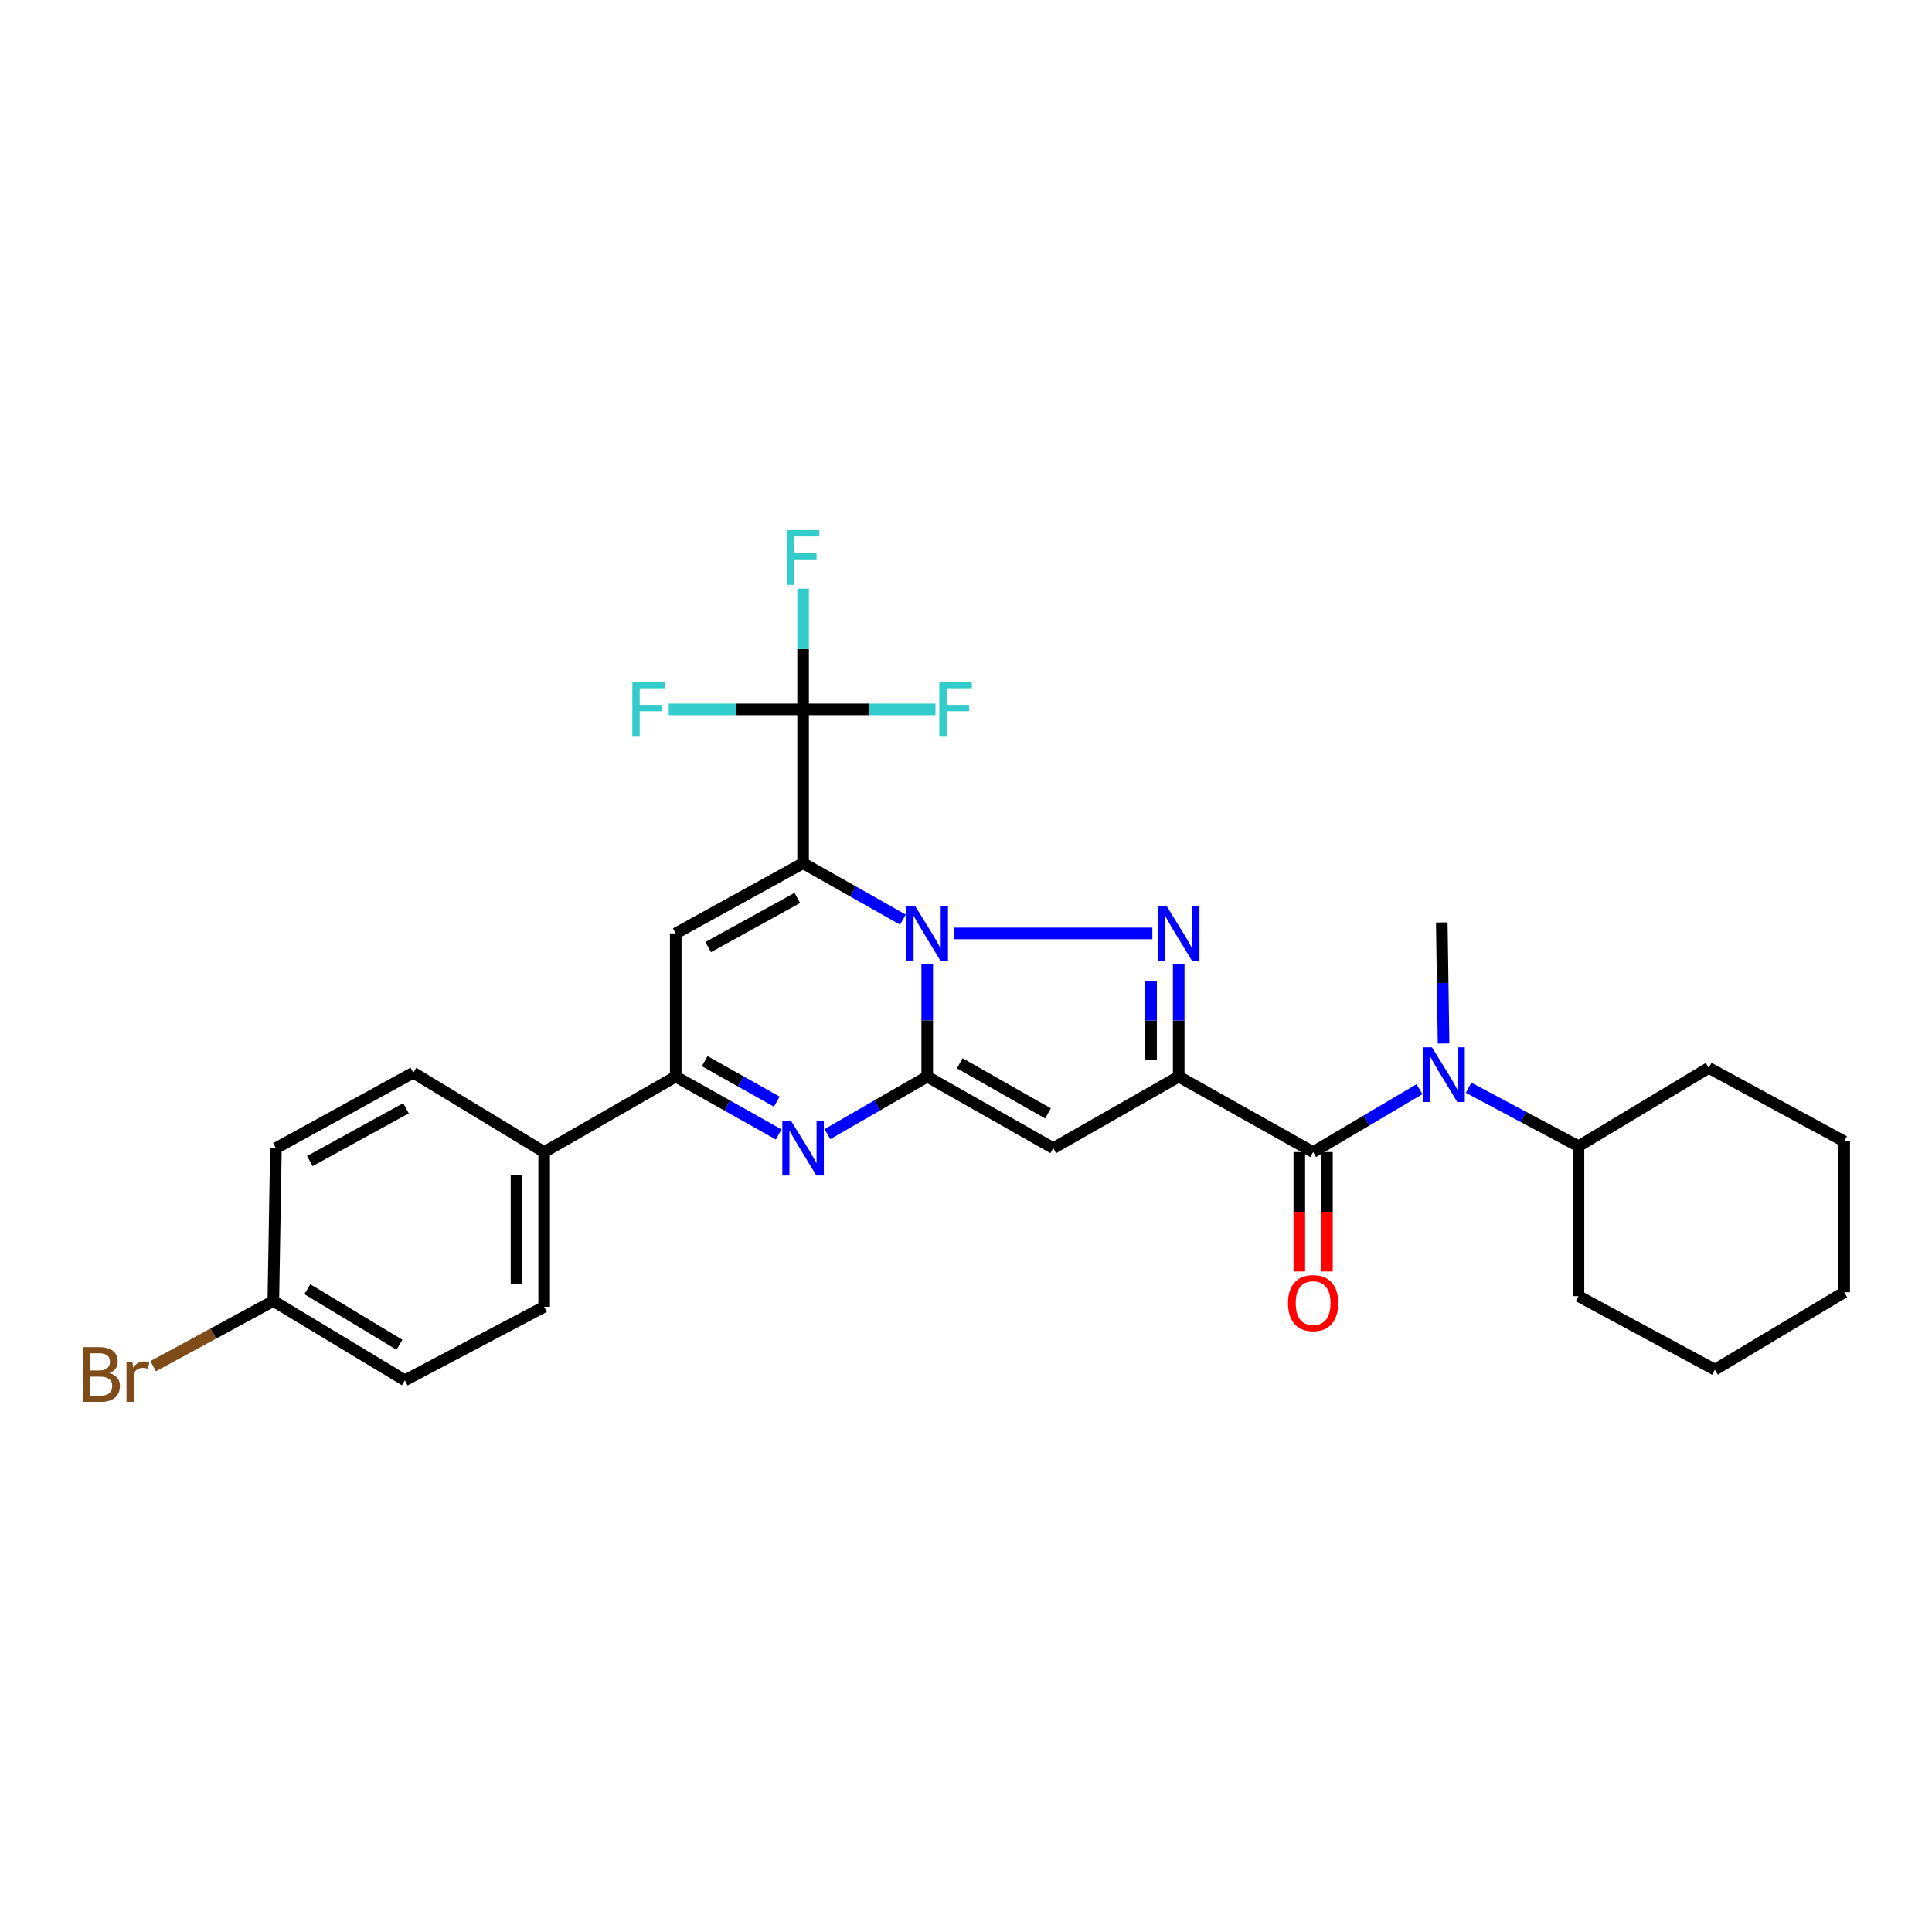 <?xml version='1.0' encoding='iso-8859-1'?>
<svg version='1.1' baseProfile='full'
              xmlns='http://www.w3.org/2000/svg'
                      xmlns:rdkit='http://www.rdkit.org/xml'
                      xmlns:xlink='http://www.w3.org/1999/xlink'
                  xml:space='preserve'
width='1000px' height='1000px' viewBox='0 0 1000 1000'>
<!-- END OF HEADER -->
<rect style='opacity:1.0;fill:#FFFFFF;stroke:none' width='1000' height='1000' x='0' y='0'> </rect>
<path class='bond-0' d='M 467.343,476.018 L 441.508,461.397' style='fill:none;fill-rule:evenodd;stroke:#0000FF;stroke-width:6px;stroke-linecap:butt;stroke-linejoin:miter;stroke-opacity:1' />
<path class='bond-0' d='M 441.508,461.397 L 415.673,446.776' style='fill:none;fill-rule:evenodd;stroke:#000000;stroke-width:6px;stroke-linecap:butt;stroke-linejoin:miter;stroke-opacity:1' />
<path class='bond-1' d='M 479.928,499.154 L 479.928,528.196' style='fill:none;fill-rule:evenodd;stroke:#0000FF;stroke-width:6px;stroke-linecap:butt;stroke-linejoin:miter;stroke-opacity:1' />
<path class='bond-1' d='M 479.928,528.196 L 479.928,557.239' style='fill:none;fill-rule:evenodd;stroke:#000000;stroke-width:6px;stroke-linecap:butt;stroke-linejoin:miter;stroke-opacity:1' />
<path class='bond-3' d='M 493.923,483.141 L 596.456,483.141' style='fill:none;fill-rule:evenodd;stroke:#0000FF;stroke-width:6px;stroke-linecap:butt;stroke-linejoin:miter;stroke-opacity:1' />
<path class='bond-6' d='M 415.673,446.776 L 349.756,483.141' style='fill:none;fill-rule:evenodd;stroke:#000000;stroke-width:6px;stroke-linecap:butt;stroke-linejoin:miter;stroke-opacity:1' />
<path class='bond-6' d='M 412.698,464.761 L 366.556,490.217' style='fill:none;fill-rule:evenodd;stroke:#000000;stroke-width:6px;stroke-linecap:butt;stroke-linejoin:miter;stroke-opacity:1' />
<path class='bond-8' d='M 415.673,446.776 L 415.673,367.168' style='fill:none;fill-rule:evenodd;stroke:#000000;stroke-width:6px;stroke-linecap:butt;stroke-linejoin:miter;stroke-opacity:1' />
<path class='bond-4' d='M 479.928,557.239 L 545.154,594.28' style='fill:none;fill-rule:evenodd;stroke:#000000;stroke-width:6px;stroke-linecap:butt;stroke-linejoin:miter;stroke-opacity:1' />
<path class='bond-4' d='M 496.779,550.351 L 542.437,576.28' style='fill:none;fill-rule:evenodd;stroke:#000000;stroke-width:6px;stroke-linecap:butt;stroke-linejoin:miter;stroke-opacity:1' />
<path class='bond-5' d='M 479.928,557.239 L 454.098,572.13' style='fill:none;fill-rule:evenodd;stroke:#000000;stroke-width:6px;stroke-linecap:butt;stroke-linejoin:miter;stroke-opacity:1' />
<path class='bond-5' d='M 454.098,572.13 L 428.267,587.02' style='fill:none;fill-rule:evenodd;stroke:#0000FF;stroke-width:6px;stroke-linecap:butt;stroke-linejoin:miter;stroke-opacity:1' />
<path class='bond-2' d='M 610.101,557.239 L 610.101,528.196' style='fill:none;fill-rule:evenodd;stroke:#000000;stroke-width:6px;stroke-linecap:butt;stroke-linejoin:miter;stroke-opacity:1' />
<path class='bond-2' d='M 610.101,528.196 L 610.101,499.154' style='fill:none;fill-rule:evenodd;stroke:#0000FF;stroke-width:6px;stroke-linecap:butt;stroke-linejoin:miter;stroke-opacity:1' />
<path class='bond-2' d='M 595.79,548.526 L 595.79,528.196' style='fill:none;fill-rule:evenodd;stroke:#000000;stroke-width:6px;stroke-linecap:butt;stroke-linejoin:miter;stroke-opacity:1' />
<path class='bond-2' d='M 595.79,528.196 L 595.79,507.866' style='fill:none;fill-rule:evenodd;stroke:#0000FF;stroke-width:6px;stroke-linecap:butt;stroke-linejoin:miter;stroke-opacity:1' />
<path class='bond-7' d='M 610.101,557.239 L 679.675,596.3' style='fill:none;fill-rule:evenodd;stroke:#000000;stroke-width:6px;stroke-linecap:butt;stroke-linejoin:miter;stroke-opacity:1' />
<path class='bond-29' d='M 610.101,557.239 L 545.154,594.28' style='fill:none;fill-rule:evenodd;stroke:#000000;stroke-width:6px;stroke-linecap:butt;stroke-linejoin:miter;stroke-opacity:1' />
<path class='bond-9' d='M 403.043,587.183 L 376.399,572.211' style='fill:none;fill-rule:evenodd;stroke:#0000FF;stroke-width:6px;stroke-linecap:butt;stroke-linejoin:miter;stroke-opacity:1' />
<path class='bond-9' d='M 376.399,572.211 L 349.756,557.239' style='fill:none;fill-rule:evenodd;stroke:#000000;stroke-width:6px;stroke-linecap:butt;stroke-linejoin:miter;stroke-opacity:1' />
<path class='bond-9' d='M 402.06,570.215 L 383.41,559.735' style='fill:none;fill-rule:evenodd;stroke:#0000FF;stroke-width:6px;stroke-linecap:butt;stroke-linejoin:miter;stroke-opacity:1' />
<path class='bond-9' d='M 383.41,559.735 L 364.76,549.255' style='fill:none;fill-rule:evenodd;stroke:#000000;stroke-width:6px;stroke-linecap:butt;stroke-linejoin:miter;stroke-opacity:1' />
<path class='bond-30' d='M 349.756,483.141 L 349.756,557.239' style='fill:none;fill-rule:evenodd;stroke:#000000;stroke-width:6px;stroke-linecap:butt;stroke-linejoin:miter;stroke-opacity:1' />
<path class='bond-10' d='M 679.675,596.3 L 707.198,580.026' style='fill:none;fill-rule:evenodd;stroke:#000000;stroke-width:6px;stroke-linecap:butt;stroke-linejoin:miter;stroke-opacity:1' />
<path class='bond-10' d='M 707.198,580.026 L 734.721,563.751' style='fill:none;fill-rule:evenodd;stroke:#0000FF;stroke-width:6px;stroke-linecap:butt;stroke-linejoin:miter;stroke-opacity:1' />
<path class='bond-12' d='M 672.52,596.3 L 672.52,627.216' style='fill:none;fill-rule:evenodd;stroke:#000000;stroke-width:6px;stroke-linecap:butt;stroke-linejoin:miter;stroke-opacity:1' />
<path class='bond-12' d='M 672.52,627.216 L 672.52,658.132' style='fill:none;fill-rule:evenodd;stroke:#FF0000;stroke-width:6px;stroke-linecap:butt;stroke-linejoin:miter;stroke-opacity:1' />
<path class='bond-12' d='M 686.83,596.3 L 686.83,627.216' style='fill:none;fill-rule:evenodd;stroke:#000000;stroke-width:6px;stroke-linecap:butt;stroke-linejoin:miter;stroke-opacity:1' />
<path class='bond-12' d='M 686.83,627.216 L 686.83,658.132' style='fill:none;fill-rule:evenodd;stroke:#FF0000;stroke-width:6px;stroke-linecap:butt;stroke-linejoin:miter;stroke-opacity:1' />
<path class='bond-14' d='M 415.673,367.168 L 449.938,367.168' style='fill:none;fill-rule:evenodd;stroke:#000000;stroke-width:6px;stroke-linecap:butt;stroke-linejoin:miter;stroke-opacity:1' />
<path class='bond-14' d='M 449.938,367.168 L 484.204,367.168' style='fill:none;fill-rule:evenodd;stroke:#33CCCC;stroke-width:6px;stroke-linecap:butt;stroke-linejoin:miter;stroke-opacity:1' />
<path class='bond-15' d='M 415.673,367.168 L 380.908,367.168' style='fill:none;fill-rule:evenodd;stroke:#000000;stroke-width:6px;stroke-linecap:butt;stroke-linejoin:miter;stroke-opacity:1' />
<path class='bond-15' d='M 380.908,367.168 L 346.142,367.168' style='fill:none;fill-rule:evenodd;stroke:#33CCCC;stroke-width:6px;stroke-linecap:butt;stroke-linejoin:miter;stroke-opacity:1' />
<path class='bond-16' d='M 415.673,367.168 L 415.673,335.928' style='fill:none;fill-rule:evenodd;stroke:#000000;stroke-width:6px;stroke-linecap:butt;stroke-linejoin:miter;stroke-opacity:1' />
<path class='bond-16' d='M 415.673,335.928 L 415.673,304.687' style='fill:none;fill-rule:evenodd;stroke:#33CCCC;stroke-width:6px;stroke-linecap:butt;stroke-linejoin:miter;stroke-opacity:1' />
<path class='bond-11' d='M 349.756,557.239 L 281.653,596.3' style='fill:none;fill-rule:evenodd;stroke:#000000;stroke-width:6px;stroke-linecap:butt;stroke-linejoin:miter;stroke-opacity:1' />
<path class='bond-13' d='M 760.14,563.005 L 788.579,578.145' style='fill:none;fill-rule:evenodd;stroke:#0000FF;stroke-width:6px;stroke-linecap:butt;stroke-linejoin:miter;stroke-opacity:1' />
<path class='bond-13' d='M 788.579,578.145 L 817.019,593.286' style='fill:none;fill-rule:evenodd;stroke:#000000;stroke-width:6px;stroke-linecap:butt;stroke-linejoin:miter;stroke-opacity:1' />
<path class='bond-23' d='M 747.191,540.108 L 746.729,508.786' style='fill:none;fill-rule:evenodd;stroke:#0000FF;stroke-width:6px;stroke-linecap:butt;stroke-linejoin:miter;stroke-opacity:1' />
<path class='bond-23' d='M 746.729,508.786 L 746.268,477.464' style='fill:none;fill-rule:evenodd;stroke:#000000;stroke-width:6px;stroke-linecap:butt;stroke-linejoin:miter;stroke-opacity:1' />
<path class='bond-17' d='M 281.653,596.3 L 281.653,676.4' style='fill:none;fill-rule:evenodd;stroke:#000000;stroke-width:6px;stroke-linecap:butt;stroke-linejoin:miter;stroke-opacity:1' />
<path class='bond-17' d='M 267.342,608.315 L 267.342,664.385' style='fill:none;fill-rule:evenodd;stroke:#000000;stroke-width:6px;stroke-linecap:butt;stroke-linejoin:miter;stroke-opacity:1' />
<path class='bond-18' d='M 281.653,596.3 L 213.915,555.228' style='fill:none;fill-rule:evenodd;stroke:#000000;stroke-width:6px;stroke-linecap:butt;stroke-linejoin:miter;stroke-opacity:1' />
<path class='bond-24' d='M 817.019,593.286 L 817.019,670.883' style='fill:none;fill-rule:evenodd;stroke:#000000;stroke-width:6px;stroke-linecap:butt;stroke-linejoin:miter;stroke-opacity:1' />
<path class='bond-25' d='M 817.019,593.286 L 884.446,552.731' style='fill:none;fill-rule:evenodd;stroke:#000000;stroke-width:6px;stroke-linecap:butt;stroke-linejoin:miter;stroke-opacity:1' />
<path class='bond-20' d='M 281.653,676.4 L 209.566,714.451' style='fill:none;fill-rule:evenodd;stroke:#000000;stroke-width:6px;stroke-linecap:butt;stroke-linejoin:miter;stroke-opacity:1' />
<path class='bond-21' d='M 213.915,555.228 L 142.814,594.28' style='fill:none;fill-rule:evenodd;stroke:#000000;stroke-width:6px;stroke-linecap:butt;stroke-linejoin:miter;stroke-opacity:1' />
<path class='bond-21' d='M 210.139,573.629 L 160.369,600.966' style='fill:none;fill-rule:evenodd;stroke:#000000;stroke-width:6px;stroke-linecap:butt;stroke-linejoin:miter;stroke-opacity:1' />
<path class='bond-19' d='M 141.478,673.395 L 142.814,594.28' style='fill:none;fill-rule:evenodd;stroke:#000000;stroke-width:6px;stroke-linecap:butt;stroke-linejoin:miter;stroke-opacity:1' />
<path class='bond-22' d='M 141.478,673.395 L 110.376,690.274' style='fill:none;fill-rule:evenodd;stroke:#000000;stroke-width:6px;stroke-linecap:butt;stroke-linejoin:miter;stroke-opacity:1' />
<path class='bond-22' d='M 110.376,690.274 L 79.273,707.154' style='fill:none;fill-rule:evenodd;stroke:#7F4C19;stroke-width:6px;stroke-linecap:butt;stroke-linejoin:miter;stroke-opacity:1' />
<path class='bond-31' d='M 141.478,673.395 L 209.566,714.451' style='fill:none;fill-rule:evenodd;stroke:#000000;stroke-width:6px;stroke-linecap:butt;stroke-linejoin:miter;stroke-opacity:1' />
<path class='bond-31' d='M 159.081,667.298 L 206.743,696.037' style='fill:none;fill-rule:evenodd;stroke:#000000;stroke-width:6px;stroke-linecap:butt;stroke-linejoin:miter;stroke-opacity:1' />
<path class='bond-26' d='M 817.019,670.883 L 887.619,708.941' style='fill:none;fill-rule:evenodd;stroke:#000000;stroke-width:6px;stroke-linecap:butt;stroke-linejoin:miter;stroke-opacity:1' />
<path class='bond-27' d='M 884.446,552.731 L 954.545,590.774' style='fill:none;fill-rule:evenodd;stroke:#000000;stroke-width:6px;stroke-linecap:butt;stroke-linejoin:miter;stroke-opacity:1' />
<path class='bond-32' d='M 887.619,708.941 L 954.545,668.879' style='fill:none;fill-rule:evenodd;stroke:#000000;stroke-width:6px;stroke-linecap:butt;stroke-linejoin:miter;stroke-opacity:1' />
<path class='bond-28' d='M 954.545,590.774 L 954.545,668.879' style='fill:none;fill-rule:evenodd;stroke:#000000;stroke-width:6px;stroke-linecap:butt;stroke-linejoin:miter;stroke-opacity:1' />
<path  class='atom-0' d='M 473.668 468.981
L 482.948 483.981
Q 483.868 485.461, 485.348 488.141
Q 486.828 490.821, 486.908 490.981
L 486.908 468.981
L 490.668 468.981
L 490.668 497.301
L 486.788 497.301
L 476.828 480.901
Q 475.668 478.981, 474.428 476.781
Q 473.228 474.581, 472.868 473.901
L 472.868 497.301
L 469.188 497.301
L 469.188 468.981
L 473.668 468.981
' fill='#0000FF'/>
<path  class='atom-4' d='M 603.841 468.981
L 613.121 483.981
Q 614.041 485.461, 615.521 488.141
Q 617.001 490.821, 617.081 490.981
L 617.081 468.981
L 620.841 468.981
L 620.841 497.301
L 616.961 497.301
L 607.001 480.901
Q 605.841 478.981, 604.601 476.781
Q 603.401 474.581, 603.041 473.901
L 603.041 497.301
L 599.361 497.301
L 599.361 468.981
L 603.841 468.981
' fill='#0000FF'/>
<path  class='atom-6' d='M 409.413 580.12
L 418.693 595.12
Q 419.613 596.6, 421.093 599.28
Q 422.573 601.96, 422.653 602.12
L 422.653 580.12
L 426.413 580.12
L 426.413 608.44
L 422.533 608.44
L 412.573 592.04
Q 411.413 590.12, 410.173 587.92
Q 408.973 585.72, 408.613 585.04
L 408.613 608.44
L 404.933 608.44
L 404.933 580.12
L 409.413 580.12
' fill='#0000FF'/>
<path  class='atom-11' d='M 741.169 542.077
L 750.449 557.077
Q 751.369 558.557, 752.849 561.237
Q 754.329 563.917, 754.409 564.077
L 754.409 542.077
L 758.169 542.077
L 758.169 570.397
L 754.289 570.397
L 744.329 553.997
Q 743.169 552.077, 741.929 549.877
Q 740.729 547.677, 740.369 546.997
L 740.369 570.397
L 736.689 570.397
L 736.689 542.077
L 741.169 542.077
' fill='#0000FF'/>
<path  class='atom-13' d='M 666.675 674.485
Q 666.675 667.685, 670.035 663.885
Q 673.395 660.085, 679.675 660.085
Q 685.955 660.085, 689.315 663.885
Q 692.675 667.685, 692.675 674.485
Q 692.675 681.365, 689.275 685.285
Q 685.875 689.165, 679.675 689.165
Q 673.435 689.165, 670.035 685.285
Q 666.675 681.405, 666.675 674.485
M 679.675 685.965
Q 683.995 685.965, 686.315 683.085
Q 688.675 680.165, 688.675 674.485
Q 688.675 668.925, 686.315 666.125
Q 683.995 663.285, 679.675 663.285
Q 675.355 663.285, 672.995 666.085
Q 670.675 668.885, 670.675 674.485
Q 670.675 680.205, 672.995 683.085
Q 675.355 685.965, 679.675 685.965
' fill='#FF0000'/>
<path  class='atom-15' d='M 486.177 353.008
L 503.017 353.008
L 503.017 356.248
L 489.977 356.248
L 489.977 364.848
L 501.577 364.848
L 501.577 368.128
L 489.977 368.128
L 489.977 381.328
L 486.177 381.328
L 486.177 353.008
' fill='#33CCCC'/>
<path  class='atom-16' d='M 327.303 353.008
L 344.143 353.008
L 344.143 356.248
L 331.103 356.248
L 331.103 364.848
L 342.703 364.848
L 342.703 368.128
L 331.103 368.128
L 331.103 381.328
L 327.303 381.328
L 327.303 353.008
' fill='#33CCCC'/>
<path  class='atom-17' d='M 407.253 274.402
L 424.093 274.402
L 424.093 277.642
L 411.053 277.642
L 411.053 286.242
L 422.653 286.242
L 422.653 289.522
L 411.053 289.522
L 411.053 302.722
L 407.253 302.722
L 407.253 274.402
' fill='#33CCCC'/>
<path  class='atom-23' d='M 56.599 710.718
Q 59.319 711.478, 60.679 713.158
Q 62.08 714.798, 62.08 717.238
Q 62.08 721.158, 59.559 723.398
Q 57.08 725.598, 52.359 725.598
L 42.84 725.598
L 42.84 697.278
L 51.2 697.278
Q 56.039 697.278, 58.48 699.238
Q 60.919 701.198, 60.919 704.798
Q 60.919 709.078, 56.599 710.718
M 46.639 700.478
L 46.639 709.358
L 51.2 709.358
Q 53.999 709.358, 55.44 708.238
Q 56.919 707.078, 56.919 704.798
Q 56.919 700.478, 51.2 700.478
L 46.639 700.478
M 52.359 722.398
Q 55.12 722.398, 56.599 721.078
Q 58.08 719.758, 58.08 717.238
Q 58.08 714.918, 56.44 713.758
Q 54.84 712.558, 51.76 712.558
L 46.639 712.558
L 46.639 722.398
L 52.359 722.398
' fill='#7F4C19'/>
<path  class='atom-23' d='M 68.519 705.038
L 68.96 707.878
Q 71.12 704.678, 74.639 704.678
Q 75.76 704.678, 77.279 705.078
L 76.68 708.438
Q 74.96 708.038, 73.999 708.038
Q 72.32 708.038, 71.2 708.718
Q 70.12 709.358, 69.24 710.918
L 69.24 725.598
L 65.48 725.598
L 65.48 705.038
L 68.519 705.038
' fill='#7F4C19'/>
</svg>
